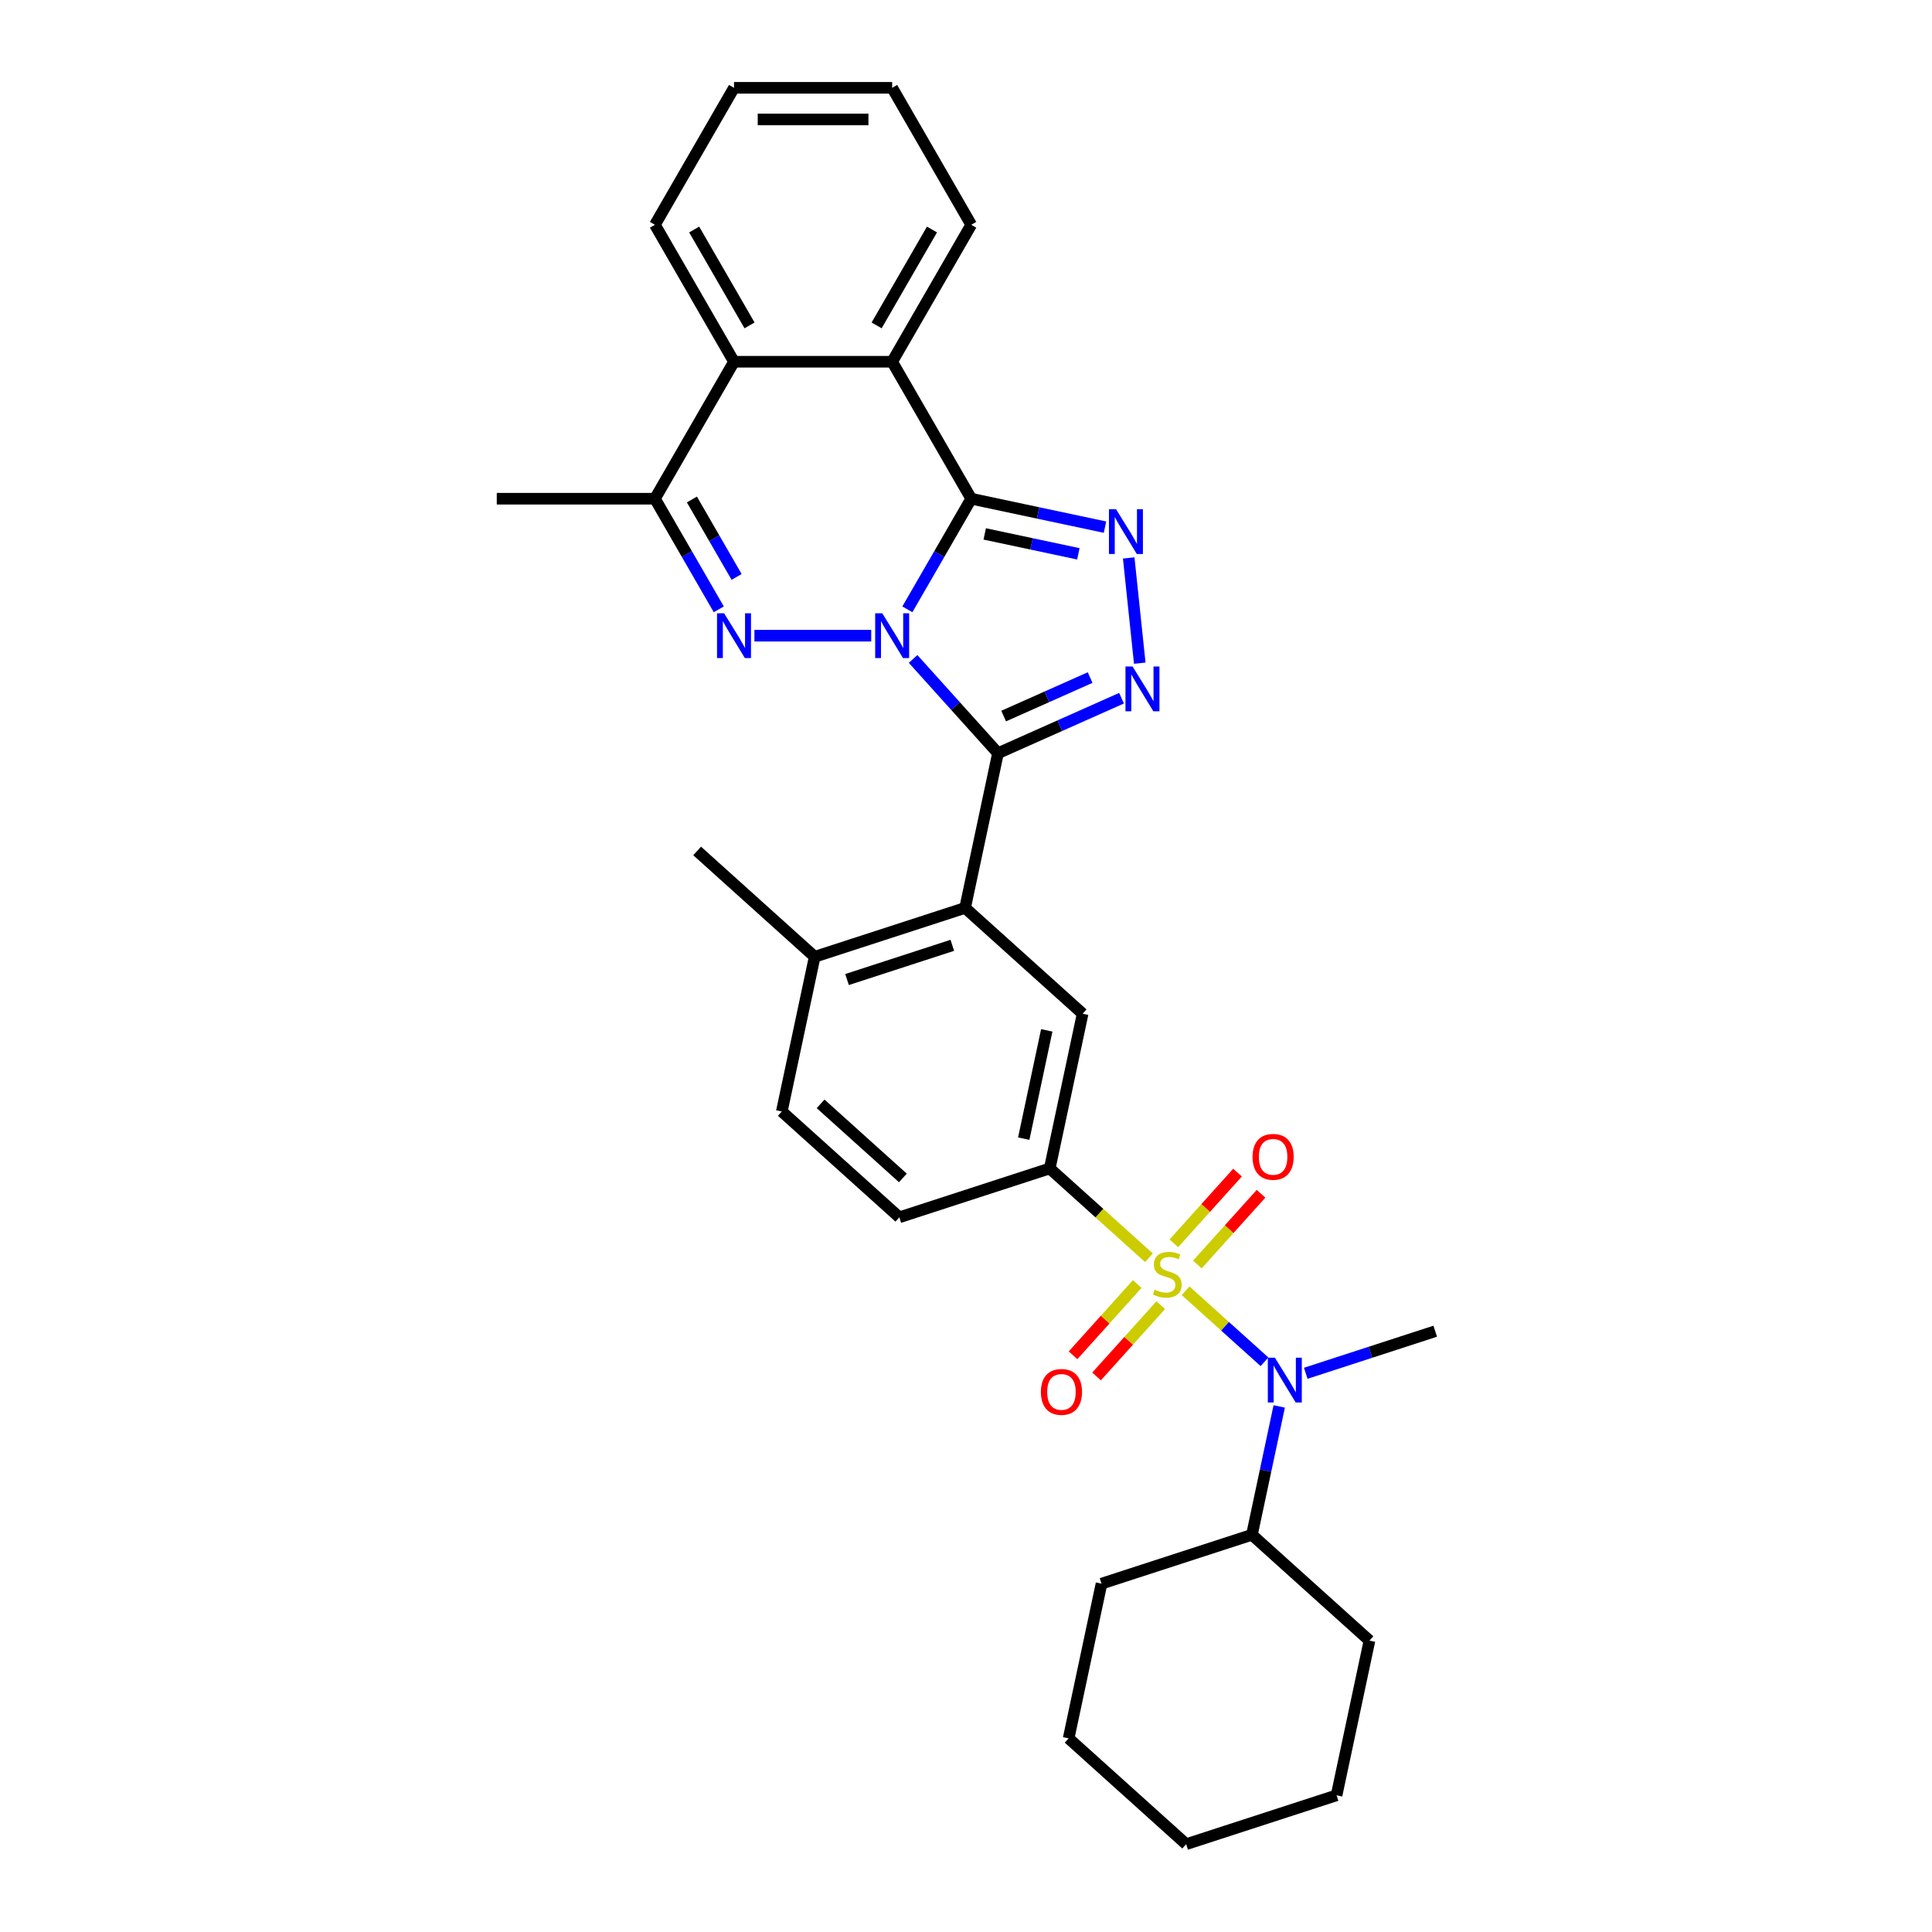 <?xml version='1.0' encoding='iso-8859-1'?>
<svg version='1.1' baseProfile='full'
              xmlns='http://www.w3.org/2000/svg'
                      xmlns:rdkit='http://www.rdkit.org/xml'
                      xmlns:xlink='http://www.w3.org/1999/xlink'
                  xml:space='preserve'
width='1000px' height='1000px' viewBox='0 0 1000 1000'>
<!-- END OF HEADER -->
<rect style='opacity:1.0;fill:#FFFFFF;stroke:none' width='1000' height='1000' x='0' y='0'> </rect>
<path class='bond-0' d='M 469.653,315.389 L 486.181,286.762' style='fill:none;fill-rule:evenodd;stroke:#0000FF;stroke-width:6px;stroke-linecap:butt;stroke-linejoin:miter;stroke-opacity:1' />
<path class='bond-0' d='M 486.181,286.762 L 502.71,258.134' style='fill:none;fill-rule:evenodd;stroke:#000000;stroke-width:6px;stroke-linecap:butt;stroke-linejoin:miter;stroke-opacity:1' />
<path class='bond-1' d='M 472.618,341.065 L 494.586,365.463' style='fill:none;fill-rule:evenodd;stroke:#0000FF;stroke-width:6px;stroke-linecap:butt;stroke-linejoin:miter;stroke-opacity:1' />
<path class='bond-1' d='M 494.586,365.463 L 516.555,389.862' style='fill:none;fill-rule:evenodd;stroke:#000000;stroke-width:6px;stroke-linecap:butt;stroke-linejoin:miter;stroke-opacity:1' />
<path class='bond-3' d='M 450.941,329.027 L 390.486,329.027' style='fill:none;fill-rule:evenodd;stroke:#0000FF;stroke-width:6px;stroke-linecap:butt;stroke-linejoin:miter;stroke-opacity:1' />
<path class='bond-4' d='M 502.71,258.134 L 537.326,265.492' style='fill:none;fill-rule:evenodd;stroke:#000000;stroke-width:6px;stroke-linecap:butt;stroke-linejoin:miter;stroke-opacity:1' />
<path class='bond-4' d='M 537.326,265.492 L 571.943,272.85' style='fill:none;fill-rule:evenodd;stroke:#0000FF;stroke-width:6px;stroke-linecap:butt;stroke-linejoin:miter;stroke-opacity:1' />
<path class='bond-4' d='M 509.691,276.356 L 533.922,281.506' style='fill:none;fill-rule:evenodd;stroke:#000000;stroke-width:6px;stroke-linecap:butt;stroke-linejoin:miter;stroke-opacity:1' />
<path class='bond-4' d='M 533.922,281.506 L 558.154,286.657' style='fill:none;fill-rule:evenodd;stroke:#0000FF;stroke-width:6px;stroke-linecap:butt;stroke-linejoin:miter;stroke-opacity:1' />
<path class='bond-7' d='M 502.71,258.134 L 461.779,187.241' style='fill:none;fill-rule:evenodd;stroke:#000000;stroke-width:6px;stroke-linecap:butt;stroke-linejoin:miter;stroke-opacity:1' />
<path class='bond-5' d='M 516.555,389.862 L 548.527,375.627' style='fill:none;fill-rule:evenodd;stroke:#000000;stroke-width:6px;stroke-linecap:butt;stroke-linejoin:miter;stroke-opacity:1' />
<path class='bond-5' d='M 548.527,375.627 L 580.5,361.391' style='fill:none;fill-rule:evenodd;stroke:#0000FF;stroke-width:6px;stroke-linecap:butt;stroke-linejoin:miter;stroke-opacity:1' />
<path class='bond-5' d='M 519.487,370.634 L 541.868,360.67' style='fill:none;fill-rule:evenodd;stroke:#000000;stroke-width:6px;stroke-linecap:butt;stroke-linejoin:miter;stroke-opacity:1' />
<path class='bond-5' d='M 541.868,360.67 L 564.249,350.705' style='fill:none;fill-rule:evenodd;stroke:#0000FF;stroke-width:6px;stroke-linecap:butt;stroke-linejoin:miter;stroke-opacity:1' />
<path class='bond-6' d='M 516.555,389.862 L 499.535,469.933' style='fill:none;fill-rule:evenodd;stroke:#000000;stroke-width:6px;stroke-linecap:butt;stroke-linejoin:miter;stroke-opacity:1' />
<path class='bond-2' d='M 594.704,651.02 L 569.027,627.9' style='fill:none;fill-rule:evenodd;stroke:#CCCC00;stroke-width:6px;stroke-linecap:butt;stroke-linejoin:miter;stroke-opacity:1' />
<path class='bond-2' d='M 569.027,627.9 L 543.349,604.78' style='fill:none;fill-rule:evenodd;stroke:#000000;stroke-width:6px;stroke-linecap:butt;stroke-linejoin:miter;stroke-opacity:1' />
<path class='bond-10' d='M 613.663,668.091 L 634.081,686.475' style='fill:none;fill-rule:evenodd;stroke:#CCCC00;stroke-width:6px;stroke-linecap:butt;stroke-linejoin:miter;stroke-opacity:1' />
<path class='bond-10' d='M 634.081,686.475 L 654.498,704.859' style='fill:none;fill-rule:evenodd;stroke:#0000FF;stroke-width:6px;stroke-linecap:butt;stroke-linejoin:miter;stroke-opacity:1' />
<path class='bond-13' d='M 588.621,664.606 L 572.012,683.052' style='fill:none;fill-rule:evenodd;stroke:#CCCC00;stroke-width:6px;stroke-linecap:butt;stroke-linejoin:miter;stroke-opacity:1' />
<path class='bond-13' d='M 572.012,683.052 L 555.404,701.497' style='fill:none;fill-rule:evenodd;stroke:#FF0000;stroke-width:6px;stroke-linecap:butt;stroke-linejoin:miter;stroke-opacity:1' />
<path class='bond-13' d='M 600.788,675.561 L 584.179,694.007' style='fill:none;fill-rule:evenodd;stroke:#CCCC00;stroke-width:6px;stroke-linecap:butt;stroke-linejoin:miter;stroke-opacity:1' />
<path class='bond-13' d='M 584.179,694.007 L 567.57,712.452' style='fill:none;fill-rule:evenodd;stroke:#FF0000;stroke-width:6px;stroke-linecap:butt;stroke-linejoin:miter;stroke-opacity:1' />
<path class='bond-14' d='M 619.746,654.505 L 636.227,636.201' style='fill:none;fill-rule:evenodd;stroke:#CCCC00;stroke-width:6px;stroke-linecap:butt;stroke-linejoin:miter;stroke-opacity:1' />
<path class='bond-14' d='M 636.227,636.201 L 652.708,617.897' style='fill:none;fill-rule:evenodd;stroke:#FF0000;stroke-width:6px;stroke-linecap:butt;stroke-linejoin:miter;stroke-opacity:1' />
<path class='bond-14' d='M 607.58,643.55 L 624.06,625.246' style='fill:none;fill-rule:evenodd;stroke:#CCCC00;stroke-width:6px;stroke-linecap:butt;stroke-linejoin:miter;stroke-opacity:1' />
<path class='bond-14' d='M 624.06,625.246 L 640.541,606.942' style='fill:none;fill-rule:evenodd;stroke:#FF0000;stroke-width:6px;stroke-linecap:butt;stroke-linejoin:miter;stroke-opacity:1' />
<path class='bond-9' d='M 372.045,315.389 L 355.517,286.762' style='fill:none;fill-rule:evenodd;stroke:#0000FF;stroke-width:6px;stroke-linecap:butt;stroke-linejoin:miter;stroke-opacity:1' />
<path class='bond-9' d='M 355.517,286.762 L 338.989,258.134' style='fill:none;fill-rule:evenodd;stroke:#000000;stroke-width:6px;stroke-linecap:butt;stroke-linejoin:miter;stroke-opacity:1' />
<path class='bond-9' d='M 381.265,298.615 L 369.696,278.576' style='fill:none;fill-rule:evenodd;stroke:#0000FF;stroke-width:6px;stroke-linecap:butt;stroke-linejoin:miter;stroke-opacity:1' />
<path class='bond-9' d='M 369.696,278.576 L 358.126,258.536' style='fill:none;fill-rule:evenodd;stroke:#000000;stroke-width:6px;stroke-linecap:butt;stroke-linejoin:miter;stroke-opacity:1' />
<path class='bond-31' d='M 584.215,288.792 L 589.941,343.271' style='fill:none;fill-rule:evenodd;stroke:#0000FF;stroke-width:6px;stroke-linecap:butt;stroke-linejoin:miter;stroke-opacity:1' />
<path class='bond-12' d='M 499.535,469.933 L 560.369,524.708' style='fill:none;fill-rule:evenodd;stroke:#000000;stroke-width:6px;stroke-linecap:butt;stroke-linejoin:miter;stroke-opacity:1' />
<path class='bond-15' d='M 499.535,469.933 L 421.681,495.229' style='fill:none;fill-rule:evenodd;stroke:#000000;stroke-width:6px;stroke-linecap:butt;stroke-linejoin:miter;stroke-opacity:1' />
<path class='bond-15' d='M 492.916,489.298 L 438.418,507.006' style='fill:none;fill-rule:evenodd;stroke:#000000;stroke-width:6px;stroke-linecap:butt;stroke-linejoin:miter;stroke-opacity:1' />
<path class='bond-19' d='M 461.779,187.241 L 502.71,116.348' style='fill:none;fill-rule:evenodd;stroke:#000000;stroke-width:6px;stroke-linecap:butt;stroke-linejoin:miter;stroke-opacity:1' />
<path class='bond-19' d='M 453.74,168.421 L 482.391,118.796' style='fill:none;fill-rule:evenodd;stroke:#000000;stroke-width:6px;stroke-linecap:butt;stroke-linejoin:miter;stroke-opacity:1' />
<path class='bond-32' d='M 461.779,187.241 L 379.919,187.241' style='fill:none;fill-rule:evenodd;stroke:#000000;stroke-width:6px;stroke-linecap:butt;stroke-linejoin:miter;stroke-opacity:1' />
<path class='bond-8' d='M 543.349,604.78 L 560.369,524.708' style='fill:none;fill-rule:evenodd;stroke:#000000;stroke-width:6px;stroke-linecap:butt;stroke-linejoin:miter;stroke-opacity:1' />
<path class='bond-8' d='M 529.888,589.365 L 541.802,533.315' style='fill:none;fill-rule:evenodd;stroke:#000000;stroke-width:6px;stroke-linecap:butt;stroke-linejoin:miter;stroke-opacity:1' />
<path class='bond-34' d='M 543.349,604.78 L 465.496,630.076' style='fill:none;fill-rule:evenodd;stroke:#000000;stroke-width:6px;stroke-linecap:butt;stroke-linejoin:miter;stroke-opacity:1' />
<path class='bond-11' d='M 338.989,258.134 L 379.919,187.241' style='fill:none;fill-rule:evenodd;stroke:#000000;stroke-width:6px;stroke-linecap:butt;stroke-linejoin:miter;stroke-opacity:1' />
<path class='bond-21' d='M 338.989,258.134 L 257.128,258.134' style='fill:none;fill-rule:evenodd;stroke:#000000;stroke-width:6px;stroke-linecap:butt;stroke-linejoin:miter;stroke-opacity:1' />
<path class='bond-17' d='M 662.119,727.969 L 655.058,761.185' style='fill:none;fill-rule:evenodd;stroke:#0000FF;stroke-width:6px;stroke-linecap:butt;stroke-linejoin:miter;stroke-opacity:1' />
<path class='bond-17' d='M 655.058,761.185 L 647.998,794.402' style='fill:none;fill-rule:evenodd;stroke:#000000;stroke-width:6px;stroke-linecap:butt;stroke-linejoin:miter;stroke-opacity:1' />
<path class='bond-20' d='M 675.856,710.809 L 709.364,699.922' style='fill:none;fill-rule:evenodd;stroke:#0000FF;stroke-width:6px;stroke-linecap:butt;stroke-linejoin:miter;stroke-opacity:1' />
<path class='bond-20' d='M 709.364,699.922 L 742.872,689.034' style='fill:none;fill-rule:evenodd;stroke:#000000;stroke-width:6px;stroke-linecap:butt;stroke-linejoin:miter;stroke-opacity:1' />
<path class='bond-22' d='M 379.919,187.241 L 338.989,116.348' style='fill:none;fill-rule:evenodd;stroke:#000000;stroke-width:6px;stroke-linecap:butt;stroke-linejoin:miter;stroke-opacity:1' />
<path class='bond-22' d='M 387.958,168.421 L 359.307,118.796' style='fill:none;fill-rule:evenodd;stroke:#000000;stroke-width:6px;stroke-linecap:butt;stroke-linejoin:miter;stroke-opacity:1' />
<path class='bond-18' d='M 421.681,495.229 L 404.661,575.301' style='fill:none;fill-rule:evenodd;stroke:#000000;stroke-width:6px;stroke-linecap:butt;stroke-linejoin:miter;stroke-opacity:1' />
<path class='bond-23' d='M 421.681,495.229 L 360.847,440.454' style='fill:none;fill-rule:evenodd;stroke:#000000;stroke-width:6px;stroke-linecap:butt;stroke-linejoin:miter;stroke-opacity:1' />
<path class='bond-16' d='M 465.496,630.076 L 404.661,575.301' style='fill:none;fill-rule:evenodd;stroke:#000000;stroke-width:6px;stroke-linecap:butt;stroke-linejoin:miter;stroke-opacity:1' />
<path class='bond-16' d='M 467.325,609.693 L 424.742,571.35' style='fill:none;fill-rule:evenodd;stroke:#000000;stroke-width:6px;stroke-linecap:butt;stroke-linejoin:miter;stroke-opacity:1' />
<path class='bond-24' d='M 647.998,794.402 L 570.144,819.699' style='fill:none;fill-rule:evenodd;stroke:#000000;stroke-width:6px;stroke-linecap:butt;stroke-linejoin:miter;stroke-opacity:1' />
<path class='bond-25' d='M 647.998,794.402 L 708.832,849.178' style='fill:none;fill-rule:evenodd;stroke:#000000;stroke-width:6px;stroke-linecap:butt;stroke-linejoin:miter;stroke-opacity:1' />
<path class='bond-26' d='M 502.71,116.348 L 461.779,45.455' style='fill:none;fill-rule:evenodd;stroke:#000000;stroke-width:6px;stroke-linecap:butt;stroke-linejoin:miter;stroke-opacity:1' />
<path class='bond-27' d='M 338.989,116.348 L 379.919,45.455' style='fill:none;fill-rule:evenodd;stroke:#000000;stroke-width:6px;stroke-linecap:butt;stroke-linejoin:miter;stroke-opacity:1' />
<path class='bond-29' d='M 570.144,819.699 L 553.124,899.77' style='fill:none;fill-rule:evenodd;stroke:#000000;stroke-width:6px;stroke-linecap:butt;stroke-linejoin:miter;stroke-opacity:1' />
<path class='bond-28' d='M 708.832,849.178 L 691.812,929.249' style='fill:none;fill-rule:evenodd;stroke:#000000;stroke-width:6px;stroke-linecap:butt;stroke-linejoin:miter;stroke-opacity:1' />
<path class='bond-33' d='M 461.779,45.455 L 379.919,45.455' style='fill:none;fill-rule:evenodd;stroke:#000000;stroke-width:6px;stroke-linecap:butt;stroke-linejoin:miter;stroke-opacity:1' />
<path class='bond-33' d='M 449.5,61.827 L 392.198,61.827' style='fill:none;fill-rule:evenodd;stroke:#000000;stroke-width:6px;stroke-linecap:butt;stroke-linejoin:miter;stroke-opacity:1' />
<path class='bond-30' d='M 691.812,929.249 L 613.959,954.545' style='fill:none;fill-rule:evenodd;stroke:#000000;stroke-width:6px;stroke-linecap:butt;stroke-linejoin:miter;stroke-opacity:1' />
<path class='bond-35' d='M 553.124,899.77 L 613.959,954.545' style='fill:none;fill-rule:evenodd;stroke:#000000;stroke-width:6px;stroke-linecap:butt;stroke-linejoin:miter;stroke-opacity:1' />
<path  class='atom-0' d='M 456.655 317.436
L 464.252 329.715
Q 465.005 330.927, 466.216 333.12
Q 467.428 335.314, 467.493 335.445
L 467.493 317.436
L 470.571 317.436
L 470.571 340.619
L 467.395 340.619
L 459.242 327.194
Q 458.292 325.622, 457.277 323.821
Q 456.295 322.02, 456 321.463
L 456 340.619
L 452.988 340.619
L 452.988 317.436
L 456.655 317.436
' fill='#0000FF'/>
<path  class='atom-3' d='M 597.635 667.512
Q 597.897 667.61, 598.977 668.069
Q 600.058 668.527, 601.237 668.822
Q 602.448 669.084, 603.627 669.084
Q 605.821 669.084, 607.098 668.036
Q 608.375 666.956, 608.375 665.089
Q 608.375 663.812, 607.72 663.026
Q 607.098 662.24, 606.115 661.815
Q 605.133 661.389, 603.496 660.898
Q 601.433 660.276, 600.189 659.686
Q 598.977 659.097, 598.093 657.853
Q 597.242 656.608, 597.242 654.513
Q 597.242 651.599, 599.206 649.798
Q 601.204 647.997, 605.133 647.997
Q 607.818 647.997, 610.863 649.274
L 610.11 651.795
Q 607.327 650.649, 605.231 650.649
Q 602.972 650.649, 601.728 651.599
Q 600.483 652.515, 600.516 654.12
Q 600.516 655.364, 601.138 656.117
Q 601.793 656.87, 602.71 657.296
Q 603.66 657.722, 605.231 658.213
Q 607.327 658.868, 608.571 659.523
Q 609.816 660.178, 610.7 661.52
Q 611.617 662.83, 611.617 665.089
Q 611.617 668.298, 609.455 670.034
Q 607.327 671.736, 603.758 671.736
Q 601.695 671.736, 600.123 671.278
Q 598.584 670.852, 596.751 670.099
L 597.635 667.512
' fill='#CCCC00'/>
<path  class='atom-4' d='M 374.795 317.436
L 382.391 329.715
Q 383.144 330.927, 384.356 333.12
Q 385.567 335.314, 385.633 335.445
L 385.633 317.436
L 388.711 317.436
L 388.711 340.619
L 385.535 340.619
L 377.381 327.194
Q 376.432 325.622, 375.417 323.821
Q 374.434 322.02, 374.14 321.463
L 374.14 340.619
L 371.127 340.619
L 371.127 317.436
L 374.795 317.436
' fill='#0000FF'/>
<path  class='atom-5' d='M 577.657 263.562
L 585.253 275.842
Q 586.007 277.053, 587.218 279.247
Q 588.43 281.441, 588.495 281.572
L 588.495 263.562
L 591.573 263.562
L 591.573 286.745
L 588.397 286.745
L 580.244 273.32
Q 579.294 271.749, 578.279 269.948
Q 577.297 268.147, 577.002 267.59
L 577.002 286.745
L 573.989 286.745
L 573.989 263.562
L 577.657 263.562
' fill='#0000FF'/>
<path  class='atom-6' d='M 586.214 344.974
L 593.81 357.254
Q 594.563 358.465, 595.775 360.659
Q 596.986 362.853, 597.052 362.984
L 597.052 344.974
L 600.13 344.974
L 600.13 368.157
L 596.954 368.157
L 588.8 354.732
Q 587.851 353.161, 586.836 351.36
Q 585.853 349.559, 585.559 349.002
L 585.559 368.157
L 582.546 368.157
L 582.546 344.974
L 586.214 344.974
' fill='#0000FF'/>
<path  class='atom-11' d='M 659.893 702.739
L 667.49 715.018
Q 668.243 716.23, 669.455 718.424
Q 670.666 720.618, 670.732 720.749
L 670.732 702.739
L 673.81 702.739
L 673.81 725.922
L 670.633 725.922
L 662.48 712.497
Q 661.53 710.925, 660.515 709.124
Q 659.533 707.323, 659.238 706.767
L 659.238 725.922
L 656.226 725.922
L 656.226 702.739
L 659.893 702.739
' fill='#0000FF'/>
<path  class='atom-14' d='M 538.766 720.455
Q 538.766 714.889, 541.517 711.778
Q 544.267 708.667, 549.408 708.667
Q 554.549 708.667, 557.3 711.778
Q 560.05 714.889, 560.05 720.455
Q 560.05 726.087, 557.267 729.296
Q 554.484 732.472, 549.408 732.472
Q 544.3 732.472, 541.517 729.296
Q 538.766 726.12, 538.766 720.455
M 549.408 729.853
Q 552.945 729.853, 554.844 727.495
Q 556.776 725.105, 556.776 720.455
Q 556.776 715.904, 554.844 713.611
Q 552.945 711.287, 549.408 711.287
Q 545.872 711.287, 543.94 713.579
Q 542.041 715.871, 542.041 720.455
Q 542.041 725.137, 543.94 727.495
Q 545.872 729.853, 549.408 729.853
' fill='#FF0000'/>
<path  class='atom-15' d='M 648.317 598.787
Q 648.317 593.22, 651.068 590.11
Q 653.818 586.999, 658.959 586.999
Q 664.1 586.999, 666.85 590.11
Q 669.601 593.22, 669.601 598.787
Q 669.601 604.419, 666.818 607.628
Q 664.034 610.804, 658.959 610.804
Q 653.851 610.804, 651.068 607.628
Q 648.317 604.451, 648.317 598.787
M 658.959 608.184
Q 662.495 608.184, 664.394 605.827
Q 666.326 603.436, 666.326 598.787
Q 666.326 594.235, 664.394 591.943
Q 662.495 589.618, 658.959 589.618
Q 655.423 589.618, 653.491 591.91
Q 651.591 594.203, 651.591 598.787
Q 651.591 603.469, 653.491 605.827
Q 655.423 608.184, 658.959 608.184
' fill='#FF0000'/>
</svg>
